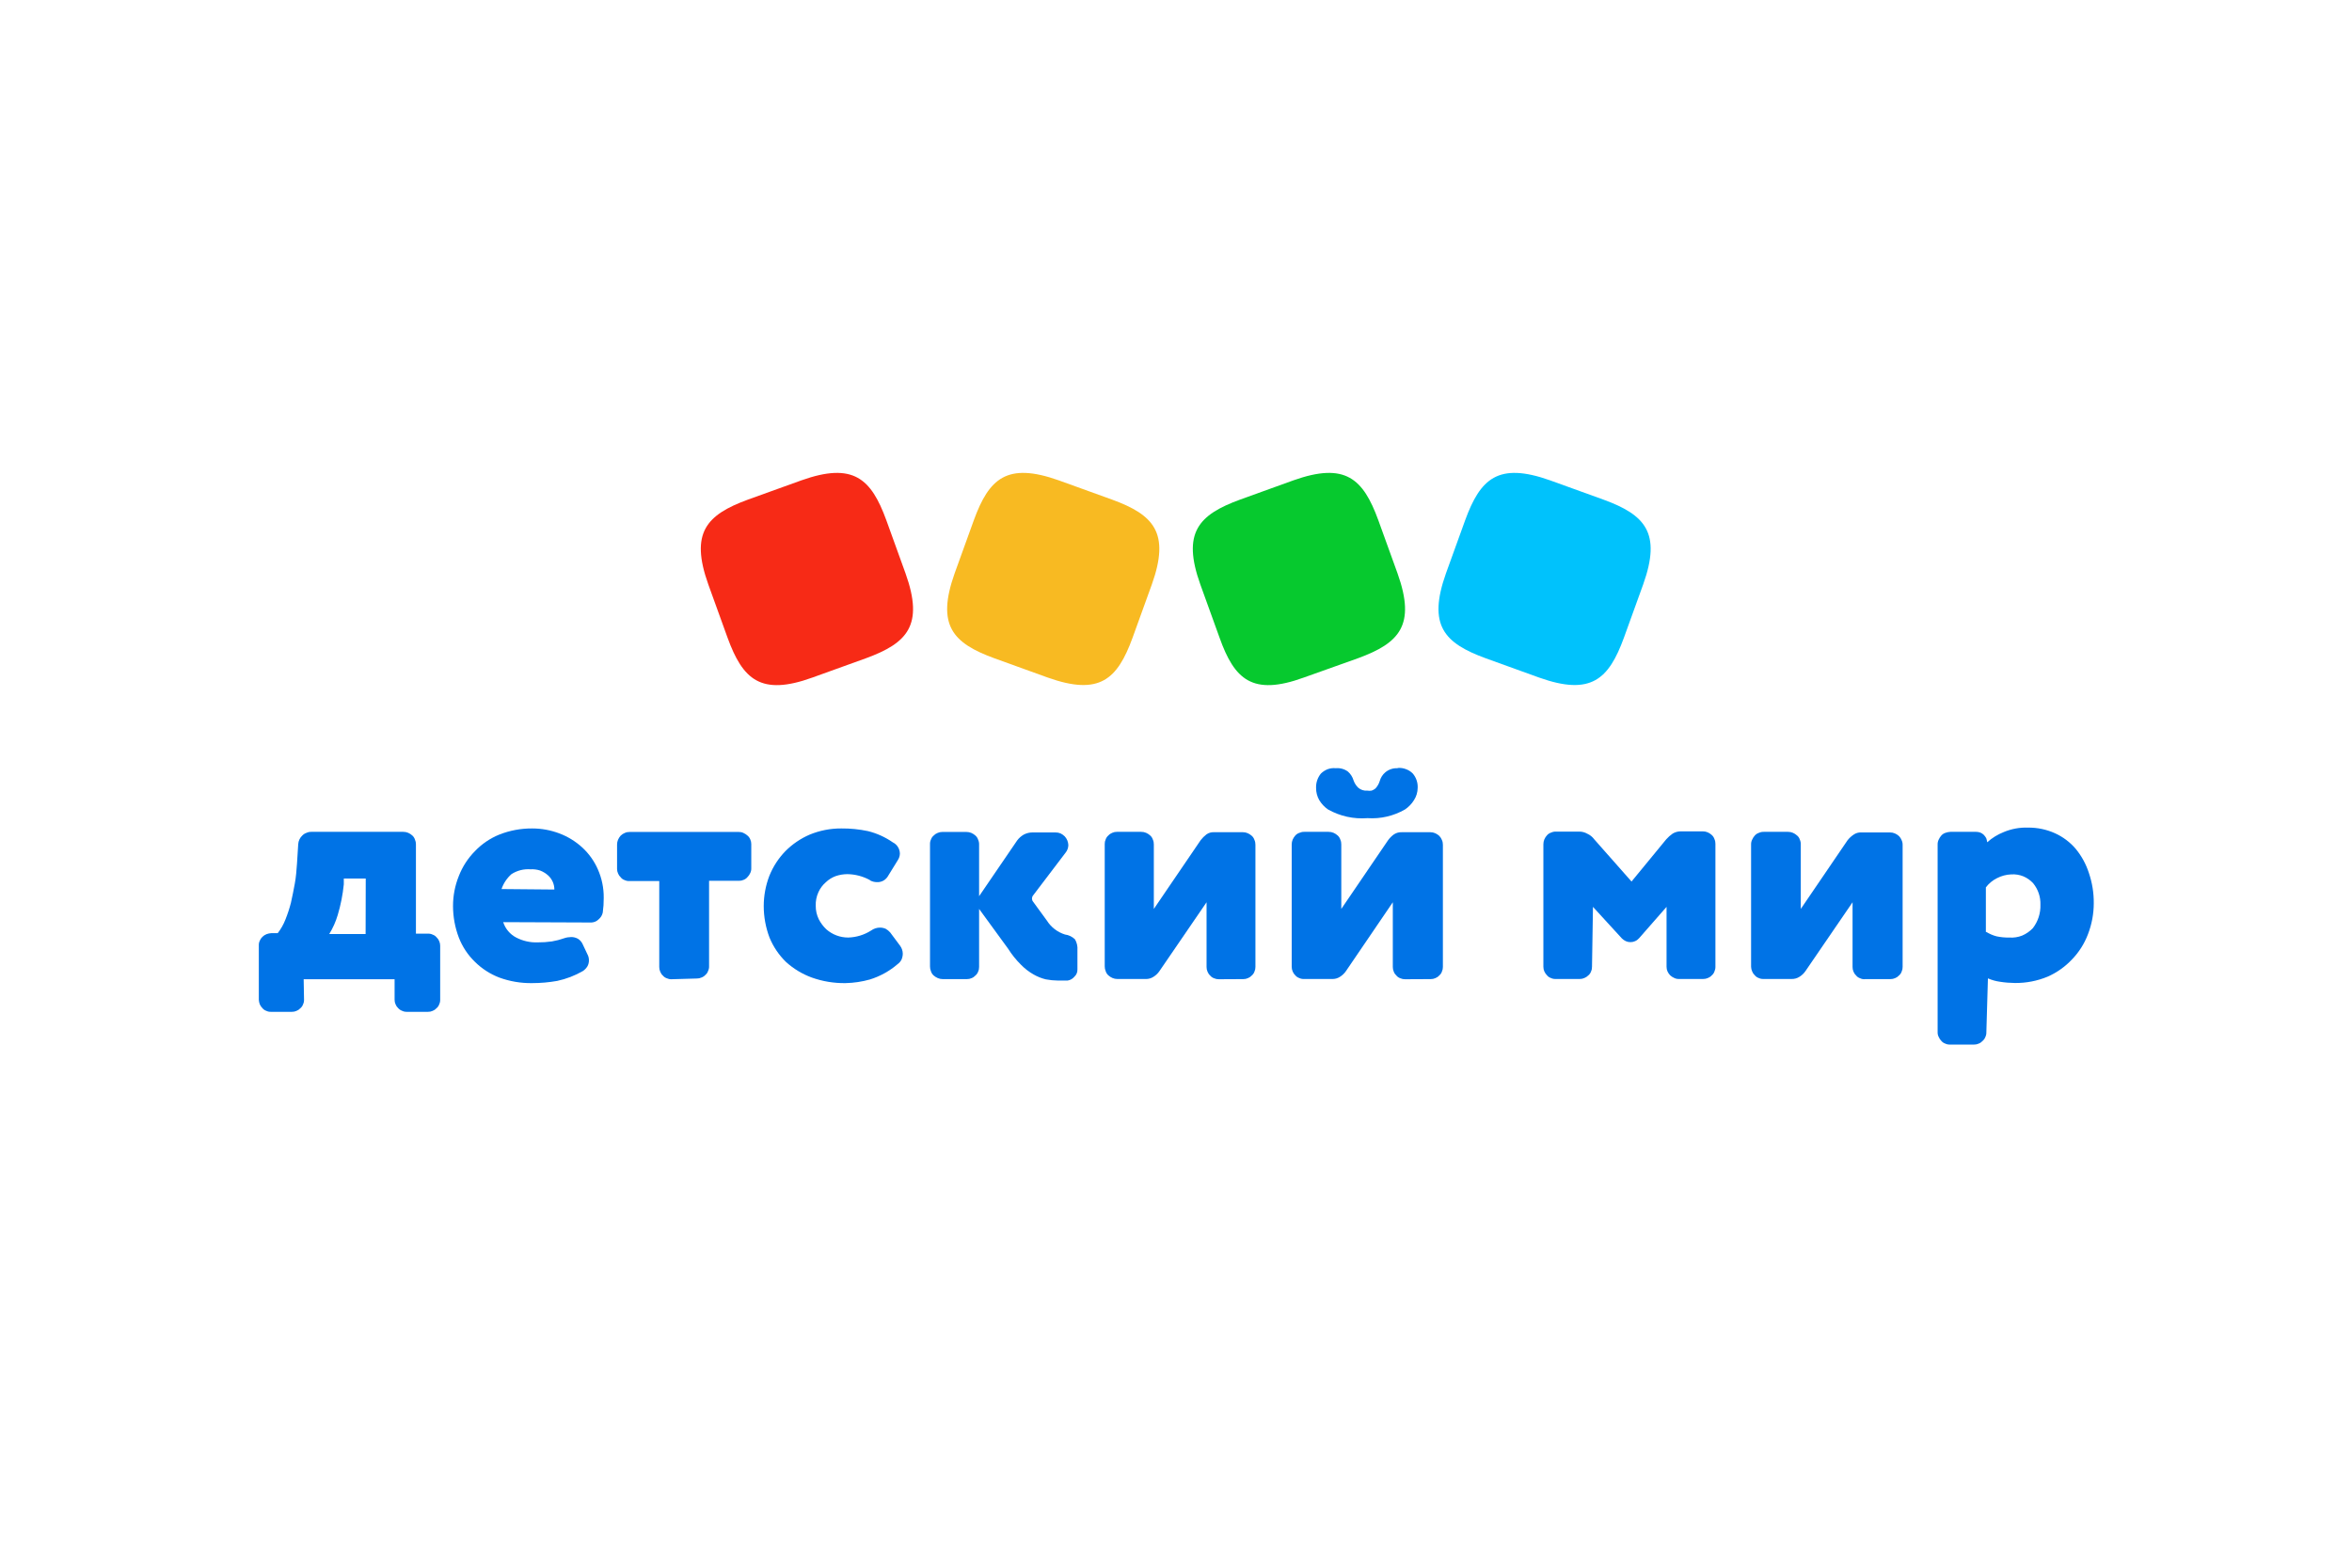 <svg width="165" height="110" viewBox="0 0 165 110" fill="none" xmlns="http://www.w3.org/2000/svg">
<path d="M21.329 70.147C21.333 70.258 21.309 70.369 21.261 70.47C21.225 70.576 21.16 70.67 21.074 70.742C20.999 70.825 20.906 70.889 20.802 70.929C20.7 70.976 20.59 70.999 20.478 70.997H19.007C18.895 71.001 18.785 70.978 18.684 70.929C18.578 70.893 18.483 70.828 18.412 70.742C18.334 70.663 18.271 70.571 18.225 70.47C18.186 70.366 18.163 70.257 18.157 70.147V66.328C18.153 66.216 18.176 66.106 18.225 66.005C18.267 65.902 18.33 65.809 18.412 65.733C18.494 65.651 18.593 65.588 18.701 65.546C18.805 65.507 18.914 65.484 19.024 65.478H19.483C19.706 65.19 19.886 64.872 20.019 64.534C20.175 64.145 20.306 63.748 20.41 63.343C20.512 62.892 20.598 62.45 20.683 61.991C20.768 61.531 20.802 61.064 20.836 60.587L20.921 59.235C20.935 59.001 21.038 58.782 21.21 58.623C21.293 58.537 21.395 58.473 21.508 58.436C21.614 58.387 21.73 58.364 21.848 58.368H28.294C28.411 58.367 28.527 58.39 28.634 58.436C28.74 58.482 28.838 58.545 28.924 58.623C29.011 58.701 29.075 58.801 29.111 58.912C29.159 59.019 29.182 59.135 29.179 59.252V65.512H30.029C30.141 65.508 30.252 65.531 30.352 65.58C30.459 65.616 30.553 65.68 30.625 65.767C30.707 65.842 30.771 65.935 30.812 66.039C30.858 66.14 30.882 66.251 30.88 66.362V70.147C30.884 70.258 30.86 70.369 30.812 70.47C30.776 70.576 30.711 70.67 30.625 70.742C30.55 70.825 30.456 70.889 30.352 70.929C30.251 70.976 30.141 70.999 30.029 70.997H28.541C28.429 71.001 28.318 70.978 28.218 70.929C28.11 70.891 28.014 70.827 27.937 70.742C27.854 70.667 27.79 70.574 27.75 70.47C27.703 70.369 27.68 70.258 27.682 70.147V68.709H21.303L21.329 70.147ZM25.658 61.642H24.119V62.05C24.046 62.779 23.903 63.5 23.693 64.202C23.555 64.671 23.354 65.12 23.098 65.537H25.649L25.658 61.642Z" fill="#0073E6"/>
<path d="M35.302 64.704C35.451 65.17 35.778 65.558 36.212 65.784C36.674 66.024 37.189 66.141 37.709 66.124C38.048 66.127 38.386 66.104 38.721 66.056C39.01 66.007 39.295 65.933 39.572 65.835C39.73 65.78 39.897 65.752 40.065 65.75C40.231 65.747 40.395 65.788 40.541 65.869C40.681 65.954 40.793 66.078 40.864 66.226L41.213 66.966C41.281 67.091 41.316 67.232 41.315 67.374C41.319 67.522 41.283 67.669 41.213 67.799C41.133 67.931 41.026 68.045 40.898 68.131C40.334 68.457 39.723 68.692 39.087 68.828C38.511 68.93 37.928 68.982 37.343 68.982C36.552 68.996 35.764 68.863 35.021 68.59C34.385 68.345 33.806 67.972 33.321 67.493C32.826 67.014 32.44 66.434 32.19 65.792C31.92 65.083 31.782 64.331 31.781 63.573C31.78 62.85 31.919 62.134 32.19 61.463C32.443 60.811 32.828 60.217 33.321 59.72C33.799 59.218 34.379 58.824 35.021 58.563C35.76 58.27 36.548 58.123 37.343 58.13C37.991 58.13 38.634 58.248 39.24 58.478C39.834 58.702 40.379 59.036 40.847 59.465C41.316 59.896 41.689 60.42 41.944 61.004C42.222 61.633 42.361 62.315 42.353 63.003C42.356 63.347 42.333 63.691 42.285 64.032C42.244 64.219 42.143 64.386 41.995 64.508C41.863 64.639 41.688 64.717 41.502 64.729L35.302 64.704ZM38.891 62.416C38.891 62.232 38.853 62.051 38.78 61.883C38.706 61.715 38.6 61.563 38.466 61.438C38.297 61.284 38.101 61.163 37.888 61.081C37.671 61.011 37.443 60.983 37.216 60.996C36.745 60.961 36.277 61.08 35.88 61.336C35.562 61.618 35.321 61.979 35.183 62.382L38.891 62.416Z" fill="#0073E6"/>
<path d="M47.099 68.71C46.988 68.714 46.877 68.69 46.776 68.642C46.67 68.606 46.576 68.541 46.504 68.455C46.421 68.38 46.357 68.286 46.317 68.182C46.271 68.078 46.248 67.965 46.249 67.851V61.821H44.14C44.028 61.825 43.917 61.801 43.817 61.753C43.708 61.717 43.613 61.648 43.544 61.557C43.462 61.482 43.398 61.389 43.357 61.285C43.31 61.184 43.287 61.073 43.289 60.962V59.261C43.288 59.144 43.312 59.028 43.357 58.921C43.403 58.815 43.467 58.717 43.544 58.632C43.627 58.55 43.725 58.486 43.834 58.444C43.94 58.396 44.057 58.373 44.174 58.376H51.828C51.94 58.373 52.051 58.396 52.151 58.444C52.257 58.491 52.355 58.554 52.44 58.632C52.528 58.704 52.595 58.798 52.636 58.904C52.683 59.005 52.706 59.115 52.704 59.227V60.928C52.708 61.039 52.684 61.151 52.636 61.251C52.59 61.359 52.523 61.457 52.44 61.54C52.368 61.628 52.274 61.695 52.168 61.736C52.067 61.783 51.956 61.806 51.845 61.804H49.744V67.8C49.748 67.911 49.725 68.022 49.676 68.123C49.643 68.233 49.578 68.33 49.489 68.403C49.413 68.488 49.316 68.553 49.209 68.591C49.107 68.637 48.997 68.661 48.885 68.659L47.099 68.71Z" fill="#0073E6"/>
<path d="M61.028 61.753C60.54 61.486 59.994 61.343 59.438 61.336C59.163 61.338 58.89 61.384 58.63 61.472C58.37 61.567 58.133 61.714 57.933 61.906C57.711 62.098 57.534 62.336 57.414 62.603C57.277 62.904 57.213 63.233 57.227 63.564C57.224 63.888 57.297 64.209 57.439 64.5C57.574 64.763 57.752 65.001 57.967 65.206C58.392 65.58 58.939 65.785 59.506 65.784C60.076 65.768 60.632 65.597 61.113 65.291C61.296 65.158 61.517 65.086 61.743 65.087C61.877 65.088 62.011 65.117 62.134 65.171C62.253 65.237 62.359 65.324 62.449 65.427L63.146 66.362C63.264 66.523 63.33 66.716 63.333 66.915C63.331 67.055 63.302 67.194 63.248 67.323C63.186 67.452 63.092 67.563 62.976 67.646C62.407 68.136 61.745 68.504 61.028 68.727C60.474 68.883 59.903 68.969 59.327 68.982C58.517 68.996 57.71 68.863 56.946 68.59C56.277 68.345 55.662 67.973 55.135 67.493C54.641 67.01 54.25 66.431 53.986 65.793C53.717 65.083 53.578 64.331 53.578 63.573C53.58 62.852 53.712 62.137 53.969 61.464C54.229 60.814 54.613 60.222 55.1 59.72C55.588 59.229 56.166 58.837 56.801 58.563C57.505 58.273 58.26 58.125 59.021 58.13C59.65 58.124 60.277 58.187 60.892 58.317C61.517 58.472 62.107 58.74 62.636 59.108C62.783 59.179 62.907 59.291 62.993 59.431C63.079 59.569 63.126 59.727 63.129 59.89C63.127 60.05 63.08 60.206 62.993 60.341L62.321 61.429C62.246 61.572 62.134 61.693 61.998 61.778C61.859 61.861 61.7 61.902 61.539 61.897C61.367 61.9 61.197 61.859 61.045 61.778L61.028 61.753Z" fill="#0073E6"/>
<path d="M68.687 63.777V67.842C68.69 67.956 68.667 68.07 68.619 68.174C68.583 68.28 68.518 68.374 68.432 68.446C68.357 68.528 68.264 68.593 68.16 68.633C68.058 68.68 67.948 68.703 67.837 68.701H66.136C66.019 68.702 65.903 68.679 65.796 68.633C65.687 68.587 65.586 68.524 65.498 68.446C65.411 68.368 65.346 68.268 65.311 68.156C65.264 68.046 65.24 67.928 65.243 67.808V59.227C65.239 59.115 65.262 59.004 65.311 58.904C65.347 58.797 65.411 58.703 65.498 58.631C65.576 58.548 65.672 58.484 65.778 58.444C65.88 58.398 65.99 58.374 66.102 58.376H67.802C67.919 58.375 68.035 58.398 68.143 58.444C68.249 58.49 68.346 58.553 68.432 58.631C68.519 58.709 68.584 58.809 68.619 58.92C68.667 59.027 68.691 59.144 68.687 59.261V62.884L71.357 58.972C71.481 58.805 71.637 58.666 71.817 58.563C72.008 58.461 72.221 58.408 72.438 58.41H74.045C74.168 58.407 74.289 58.43 74.402 58.478C74.509 58.53 74.606 58.599 74.691 58.682C74.848 58.849 74.938 59.066 74.947 59.295C74.945 59.486 74.879 59.672 74.759 59.822L72.472 62.833C72.423 62.894 72.396 62.971 72.396 63.05C72.396 63.128 72.423 63.205 72.472 63.266L73.441 64.593C73.734 65.059 74.183 65.406 74.709 65.571C74.975 65.604 75.222 65.724 75.414 65.911C75.547 66.14 75.607 66.404 75.585 66.668V68.029C75.588 68.123 75.571 68.217 75.534 68.304C75.498 68.391 75.442 68.468 75.372 68.531C75.253 68.678 75.083 68.775 74.895 68.803C74.776 68.803 74.657 68.803 74.555 68.803H74.215C73.93 68.8 73.645 68.772 73.365 68.718C73.067 68.645 72.78 68.53 72.514 68.378C72.185 68.192 71.884 67.96 71.621 67.689C71.279 67.35 70.977 66.973 70.72 66.566L68.687 63.777Z" fill="#0073E6"/>
<path d="M85.503 68.71C85.389 68.713 85.275 68.689 85.171 68.642C85.065 68.606 84.971 68.541 84.9 68.454C84.817 68.38 84.753 68.286 84.712 68.182C84.666 68.078 84.643 67.965 84.644 67.851V63.309L81.344 68.131C81.234 68.296 81.088 68.436 80.919 68.54C80.753 68.649 80.556 68.703 80.358 68.693H78.385C78.268 68.694 78.152 68.67 78.045 68.624C77.939 68.578 77.841 68.515 77.755 68.438C77.668 68.359 77.604 68.26 77.568 68.148C77.521 68.038 77.498 67.919 77.5 67.8V59.218C77.497 59.107 77.52 58.996 77.568 58.895C77.604 58.789 77.669 58.695 77.755 58.623C77.83 58.54 77.924 58.476 78.028 58.436C78.129 58.389 78.239 58.366 78.351 58.368H80.052C80.172 58.366 80.29 58.389 80.4 58.436C80.506 58.482 80.604 58.545 80.69 58.623C80.777 58.701 80.841 58.801 80.877 58.912C80.925 59.019 80.948 59.135 80.945 59.252V63.777L84.228 58.955C84.346 58.802 84.483 58.665 84.636 58.547C84.794 58.435 84.986 58.381 85.18 58.393H87.187C87.304 58.392 87.42 58.416 87.527 58.462C87.633 58.508 87.731 58.571 87.817 58.648C87.904 58.727 87.968 58.826 88.004 58.938C88.052 59.044 88.075 59.161 88.072 59.278V67.842C88.075 67.957 88.051 68.07 88.004 68.174C87.968 68.28 87.903 68.374 87.817 68.446C87.742 68.529 87.648 68.593 87.544 68.633C87.443 68.68 87.333 68.703 87.221 68.701L85.503 68.71Z" fill="#0073E6"/>
<path d="M98.569 68.71C98.455 68.713 98.341 68.689 98.237 68.642C98.131 68.606 98.037 68.541 97.965 68.455C97.882 68.38 97.818 68.287 97.778 68.182C97.732 68.078 97.709 67.965 97.71 67.851V63.309L94.427 68.132C94.317 68.296 94.171 68.436 94.002 68.54C93.836 68.649 93.639 68.703 93.441 68.693H91.468C91.356 68.697 91.245 68.673 91.144 68.625C91.038 68.589 90.944 68.524 90.872 68.438C90.79 68.363 90.726 68.269 90.685 68.165C90.639 68.061 90.616 67.948 90.617 67.834V59.252C90.616 59.136 90.639 59.02 90.685 58.912C90.731 58.806 90.795 58.709 90.872 58.623C90.95 58.536 91.05 58.471 91.161 58.436C91.268 58.388 91.385 58.364 91.502 58.368H93.203C93.322 58.366 93.441 58.389 93.551 58.436C93.657 58.482 93.755 58.545 93.841 58.623C93.928 58.701 93.992 58.801 94.028 58.912C94.076 59.019 94.099 59.135 94.096 59.252V63.777L97.378 58.955C97.492 58.798 97.63 58.661 97.787 58.547C97.95 58.438 98.144 58.385 98.34 58.394H100.338C100.455 58.392 100.571 58.416 100.678 58.462C100.784 58.508 100.882 58.571 100.967 58.649C101.049 58.731 101.112 58.83 101.154 58.938C101.203 59.045 101.226 59.161 101.223 59.278V67.842C101.226 67.957 101.202 68.07 101.154 68.174C101.119 68.28 101.054 68.374 100.967 68.446C100.893 68.529 100.799 68.593 100.695 68.633C100.594 68.68 100.484 68.703 100.372 68.701L98.569 68.71ZM98.067 53.886C98.261 53.871 98.456 53.9 98.637 53.971C98.817 54.036 98.98 54.141 99.113 54.277C99.352 54.559 99.473 54.921 99.454 55.289C99.45 55.591 99.362 55.886 99.198 56.14C99.037 56.4 98.822 56.623 98.569 56.795C97.77 57.256 96.853 57.469 95.933 57.407C94.968 57.484 94.002 57.271 93.16 56.795C92.912 56.622 92.703 56.399 92.548 56.14C92.401 55.881 92.325 55.587 92.327 55.289C92.313 54.922 92.434 54.562 92.667 54.277C92.803 54.145 92.966 54.04 93.143 53.971C93.326 53.907 93.52 53.883 93.713 53.903C94.016 53.875 94.319 53.959 94.563 54.141C94.749 54.304 94.885 54.517 94.954 54.753C95.022 54.95 95.136 55.129 95.286 55.272C95.372 55.347 95.472 55.403 95.58 55.438C95.688 55.473 95.802 55.486 95.916 55.476C96.017 55.493 96.12 55.493 96.222 55.476C96.321 55.443 96.413 55.391 96.494 55.323C96.631 55.175 96.733 54.998 96.792 54.804C96.858 54.566 96.994 54.352 97.183 54.192C97.42 53.993 97.724 53.89 98.033 53.903L98.067 53.886Z" fill="#0073E6"/>
<path d="M111.684 67.833C111.687 67.948 111.664 68.061 111.616 68.165C111.58 68.271 111.515 68.366 111.429 68.437C111.349 68.518 111.253 68.581 111.148 68.624C111.047 68.671 110.936 68.694 110.825 68.692H109.124C109.012 68.696 108.901 68.673 108.801 68.624C108.694 68.588 108.6 68.524 108.529 68.437C108.451 68.358 108.388 68.266 108.341 68.165C108.295 68.061 108.272 67.948 108.273 67.833V59.235C108.273 59.118 108.296 59.002 108.341 58.895C108.387 58.789 108.451 58.691 108.529 58.606C108.607 58.519 108.706 58.454 108.818 58.419C108.924 58.37 109.041 58.347 109.158 58.351H110.782C110.985 58.349 111.185 58.402 111.361 58.504C111.546 58.587 111.707 58.715 111.828 58.878L114.456 61.855L116.889 58.895C117.025 58.741 117.179 58.604 117.348 58.487C117.518 58.387 117.712 58.334 117.909 58.334H119.449C119.568 58.331 119.687 58.355 119.797 58.401C119.903 58.448 120.001 58.511 120.086 58.589C120.173 58.667 120.238 58.767 120.274 58.878C120.322 58.984 120.345 59.101 120.342 59.218V67.833C120.345 67.948 120.321 68.061 120.274 68.165C120.238 68.271 120.173 68.366 120.086 68.437C120.012 68.52 119.919 68.584 119.814 68.624C119.71 68.671 119.597 68.694 119.483 68.692H117.782C117.67 68.696 117.559 68.673 117.459 68.624C117.353 68.578 117.255 68.515 117.169 68.437C117.092 68.358 117.029 68.266 116.982 68.165C116.936 68.061 116.913 67.948 116.914 67.833V63.632L114.984 65.835C114.907 65.923 114.811 65.993 114.703 66.039C114.602 66.085 114.491 66.109 114.38 66.107C114.268 66.109 114.158 66.085 114.057 66.039C113.956 65.992 113.864 65.929 113.785 65.852L111.752 63.632L111.684 67.833Z" fill="#0073E6"/>
<path d="M130.813 68.709C130.701 68.713 130.59 68.69 130.49 68.641C130.383 68.606 130.289 68.541 130.218 68.454C130.135 68.379 130.071 68.286 130.03 68.182C129.984 68.078 129.961 67.965 129.963 67.85V63.309L126.663 68.131C126.552 68.296 126.407 68.435 126.237 68.539C126.068 68.648 125.869 68.701 125.668 68.692H123.703C123.591 68.696 123.481 68.673 123.38 68.624C123.274 68.588 123.179 68.524 123.108 68.437C123.025 68.362 122.961 68.269 122.921 68.165C122.873 68.061 122.847 67.948 122.844 67.833V59.252C122.841 59.134 122.867 59.017 122.921 58.912C122.967 58.806 123.03 58.708 123.108 58.623C123.186 58.536 123.286 58.471 123.397 58.436C123.504 58.387 123.62 58.364 123.737 58.368H125.438C125.555 58.367 125.671 58.39 125.778 58.436C125.884 58.482 125.982 58.545 126.067 58.623C126.16 58.698 126.228 58.798 126.263 58.912C126.311 59.019 126.335 59.135 126.331 59.252V63.777L129.614 58.955C129.734 58.803 129.878 58.671 130.039 58.563C130.198 58.452 130.39 58.398 130.583 58.41H132.582C132.702 58.408 132.821 58.431 132.931 58.478C133.037 58.524 133.134 58.587 133.22 58.665C133.301 58.748 133.365 58.846 133.407 58.955C133.455 59.061 133.479 59.178 133.475 59.295V67.842C133.478 67.956 133.455 68.07 133.407 68.174C133.371 68.28 133.306 68.374 133.22 68.446C133.145 68.528 133.052 68.593 132.948 68.633C132.844 68.68 132.73 68.704 132.616 68.701H130.822L130.813 68.709Z" fill="#0073E6"/>
<path d="M139.349 72.435C139.353 72.547 139.329 72.658 139.281 72.758C139.24 72.867 139.173 72.963 139.085 73.039C139.01 73.121 138.917 73.186 138.813 73.226C138.712 73.273 138.601 73.296 138.49 73.294H136.789C136.677 73.298 136.566 73.275 136.466 73.226C136.359 73.19 136.265 73.125 136.193 73.039C136.113 72.959 136.049 72.863 136.006 72.758C135.953 72.659 135.927 72.547 135.93 72.435V59.253C135.927 59.135 135.953 59.018 136.006 58.913C136.052 58.806 136.116 58.709 136.193 58.623C136.271 58.536 136.371 58.472 136.483 58.436C136.592 58.397 136.707 58.374 136.823 58.368H138.634C138.733 58.368 138.831 58.386 138.924 58.419C139.012 58.454 139.093 58.506 139.162 58.572C139.231 58.644 139.291 58.724 139.34 58.81C139.373 58.904 139.396 59.001 139.408 59.1C139.749 58.795 140.14 58.553 140.565 58.385C141.103 58.159 141.683 58.051 142.266 58.071C142.923 58.063 143.573 58.199 144.171 58.47C144.727 58.723 145.22 59.094 145.617 59.559C146.031 60.062 146.345 60.639 146.544 61.26C146.775 61.939 146.89 62.652 146.884 63.369C146.884 64.117 146.746 64.858 146.476 65.555C146.225 66.219 145.84 66.824 145.345 67.332C144.863 67.841 144.285 68.249 143.644 68.531C142.919 68.831 142.14 68.982 141.356 68.974C141.006 68.971 140.656 68.943 140.31 68.888C140.017 68.848 139.731 68.768 139.459 68.65L139.349 72.435ZM139.349 65.393C139.571 65.529 139.811 65.633 140.063 65.699C140.356 65.762 140.656 65.791 140.956 65.784C141.263 65.807 141.571 65.761 141.858 65.648C142.144 65.527 142.401 65.347 142.615 65.121C142.975 64.652 143.162 64.071 143.142 63.479C143.16 62.932 142.978 62.398 142.632 61.974C142.439 61.765 142.204 61.6 141.943 61.489C141.673 61.38 141.382 61.334 141.092 61.353C140.745 61.367 140.406 61.457 140.097 61.617C139.79 61.769 139.522 61.99 139.315 62.263V65.393H139.349Z" fill="#0073E6"/>
<path d="M56.996 47.541C53.356 48.859 52.105 47.66 51.042 44.751L49.69 41.009C48.389 37.369 49.571 36.119 52.471 35.056L56.222 33.704C59.862 32.411 61.112 33.585 62.175 36.493L63.527 40.236C64.829 43.884 63.646 45.126 60.746 46.189L56.996 47.541Z" fill="#F72A16"/>
<path d="M73.499 47.541C77.148 48.842 78.389 47.66 79.452 44.751L80.805 41.009C82.106 37.369 80.924 36.119 78.015 35.056L74.273 33.704C70.633 32.411 69.383 33.585 68.32 36.493L66.968 40.236C65.675 43.884 66.848 45.126 69.757 46.189L73.499 47.541Z" fill="#F8BA22"/>
<path d="M91.469 47.541C87.846 48.859 86.595 47.66 85.558 44.751L84.206 41.009C82.904 37.369 84.087 36.119 86.995 35.056L90.737 33.704C94.377 32.411 95.627 33.585 96.69 36.493L98.043 40.236C99.344 43.884 98.162 45.126 95.262 46.189L91.469 47.541Z" fill="#06C92E"/>
<path d="M107.968 47.541C111.616 48.842 112.858 47.66 113.921 44.751L115.273 41.009C116.575 37.369 115.392 36.119 112.484 35.056L108.742 33.704C105.102 32.411 103.852 33.585 102.789 36.493L101.436 40.236C100.144 43.884 101.317 45.126 104.226 46.189L107.968 47.541Z" fill="#00C2FC"/>
</svg>
